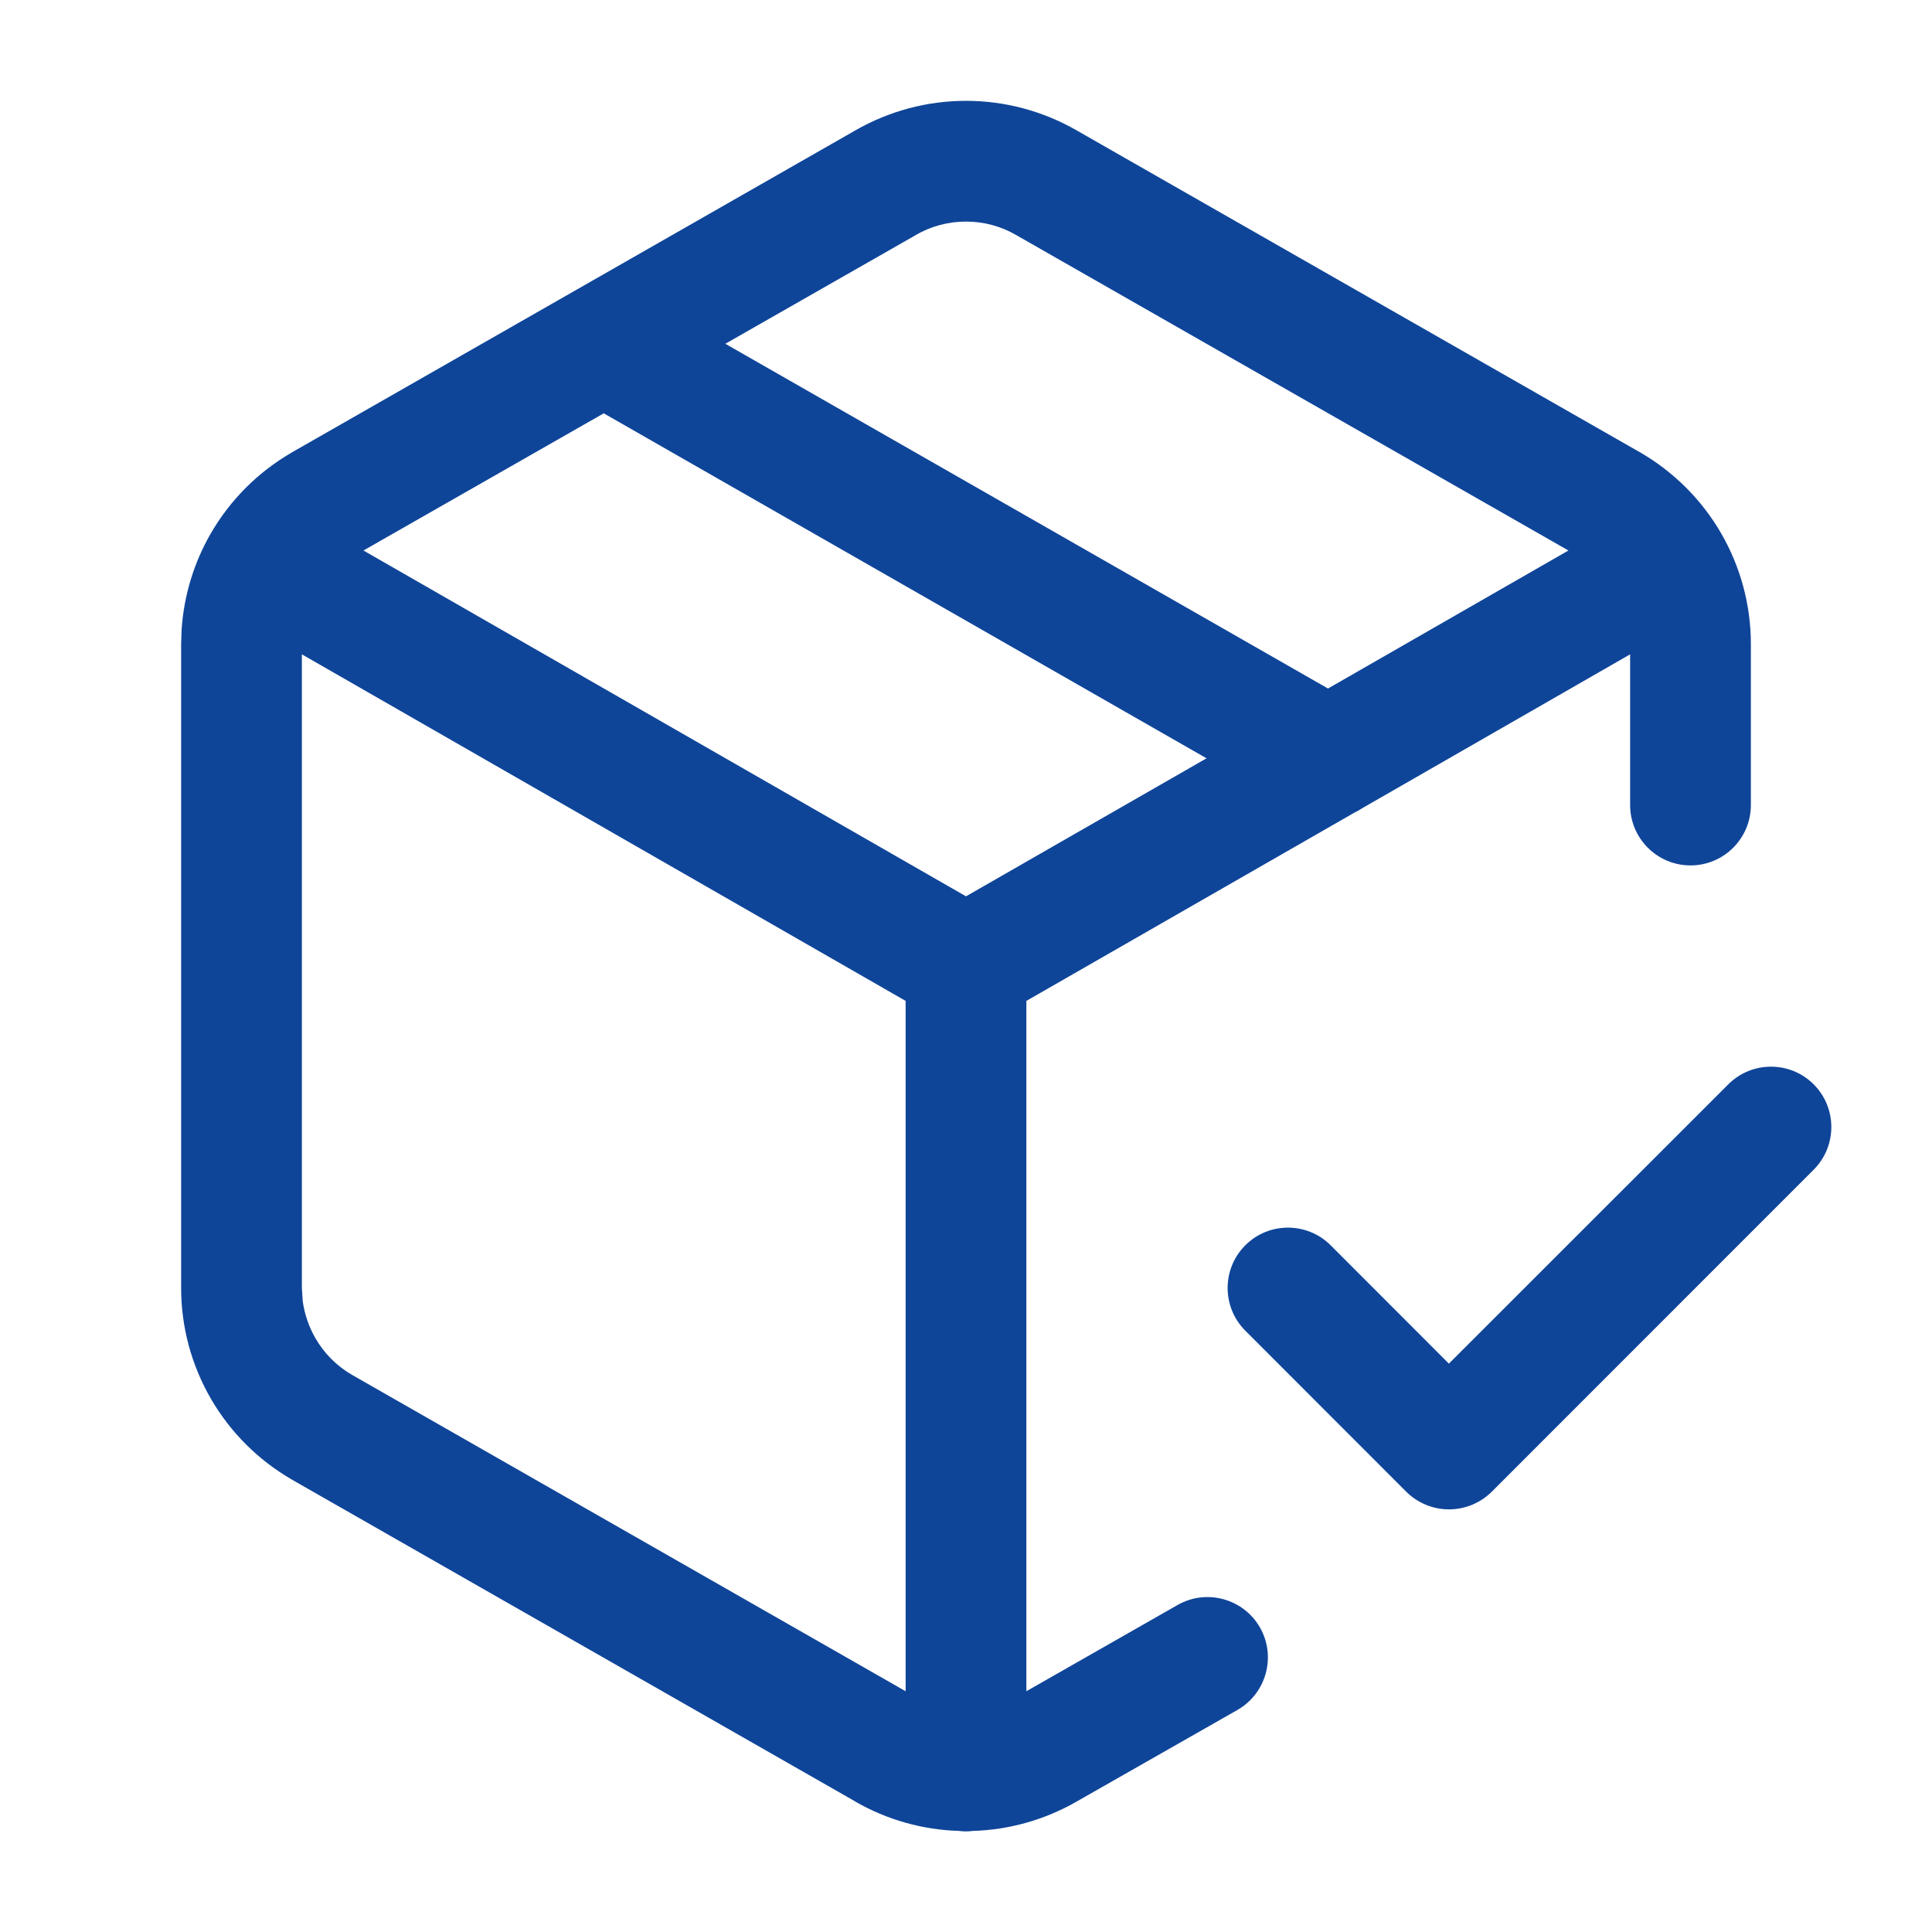 <svg width="16" height="16" viewBox="0 0 16 16" fill="none" xmlns="http://www.w3.org/2000/svg">
<path d="M2.5 10.666L2.507 10.775C2.522 10.883 2.557 10.987 2.612 11.082C2.685 11.209 2.79 11.314 2.917 11.387L7.5 14.006V8.289L2.5 5.419V10.666ZM14.313 8.98C14.508 8.785 14.825 8.785 15.02 8.98C15.215 9.175 15.215 9.492 15.02 9.687L12.354 12.354C12.26 12.447 12.133 12.5 12 12.5C11.867 12.5 11.74 12.447 11.646 12.354L10.313 11.02C10.118 10.825 10.118 10.508 10.313 10.313C10.508 10.118 10.825 10.118 11.02 10.313L11.999 11.293L14.313 8.98ZM3.01 4.559L8 7.423L9.992 6.28L5 3.423L3.01 4.559ZM13.5 6.667V5.419L11.28 6.694C11.259 6.708 11.236 6.721 11.213 6.732L8.5 8.289V14.006L9.752 13.292C9.992 13.155 10.298 13.239 10.435 13.479C10.571 13.719 10.487 14.024 10.248 14.161L8.914 14.921L8.914 14.921C8.652 15.071 8.358 15.154 8.057 15.163C8.038 15.165 8.019 15.167 8 15.167C7.981 15.167 7.962 15.165 7.943 15.163C7.641 15.154 7.346 15.071 7.083 14.92V14.919L2.418 12.254L2.417 12.253C2.138 12.092 1.907 11.861 1.746 11.583C1.585 11.304 1.5 10.989 1.5 10.667V5.333L1.504 5.213C1.523 4.933 1.605 4.661 1.746 4.417C1.907 4.139 2.138 3.908 2.417 3.747L2.418 3.746L7.085 1.079C7.364 0.919 7.679 0.835 8 0.835C8.321 0.835 8.636 0.919 8.915 1.079L13.582 3.746L13.584 3.747C13.862 3.908 14.093 4.139 14.254 4.417C14.415 4.696 14.5 5.011 14.5 5.333V6.667C14.5 6.943 14.276 7.167 14 7.167C13.724 7.167 13.5 6.943 13.5 6.667ZM8 1.835C7.854 1.835 7.71 1.873 7.583 1.947L7.582 1.948L6.007 2.847L10.998 5.702L12.989 4.559L8.418 1.948L8.416 1.947C8.29 1.873 8.146 1.835 8 1.835Z" fill="#0F4599"/>
</svg>
